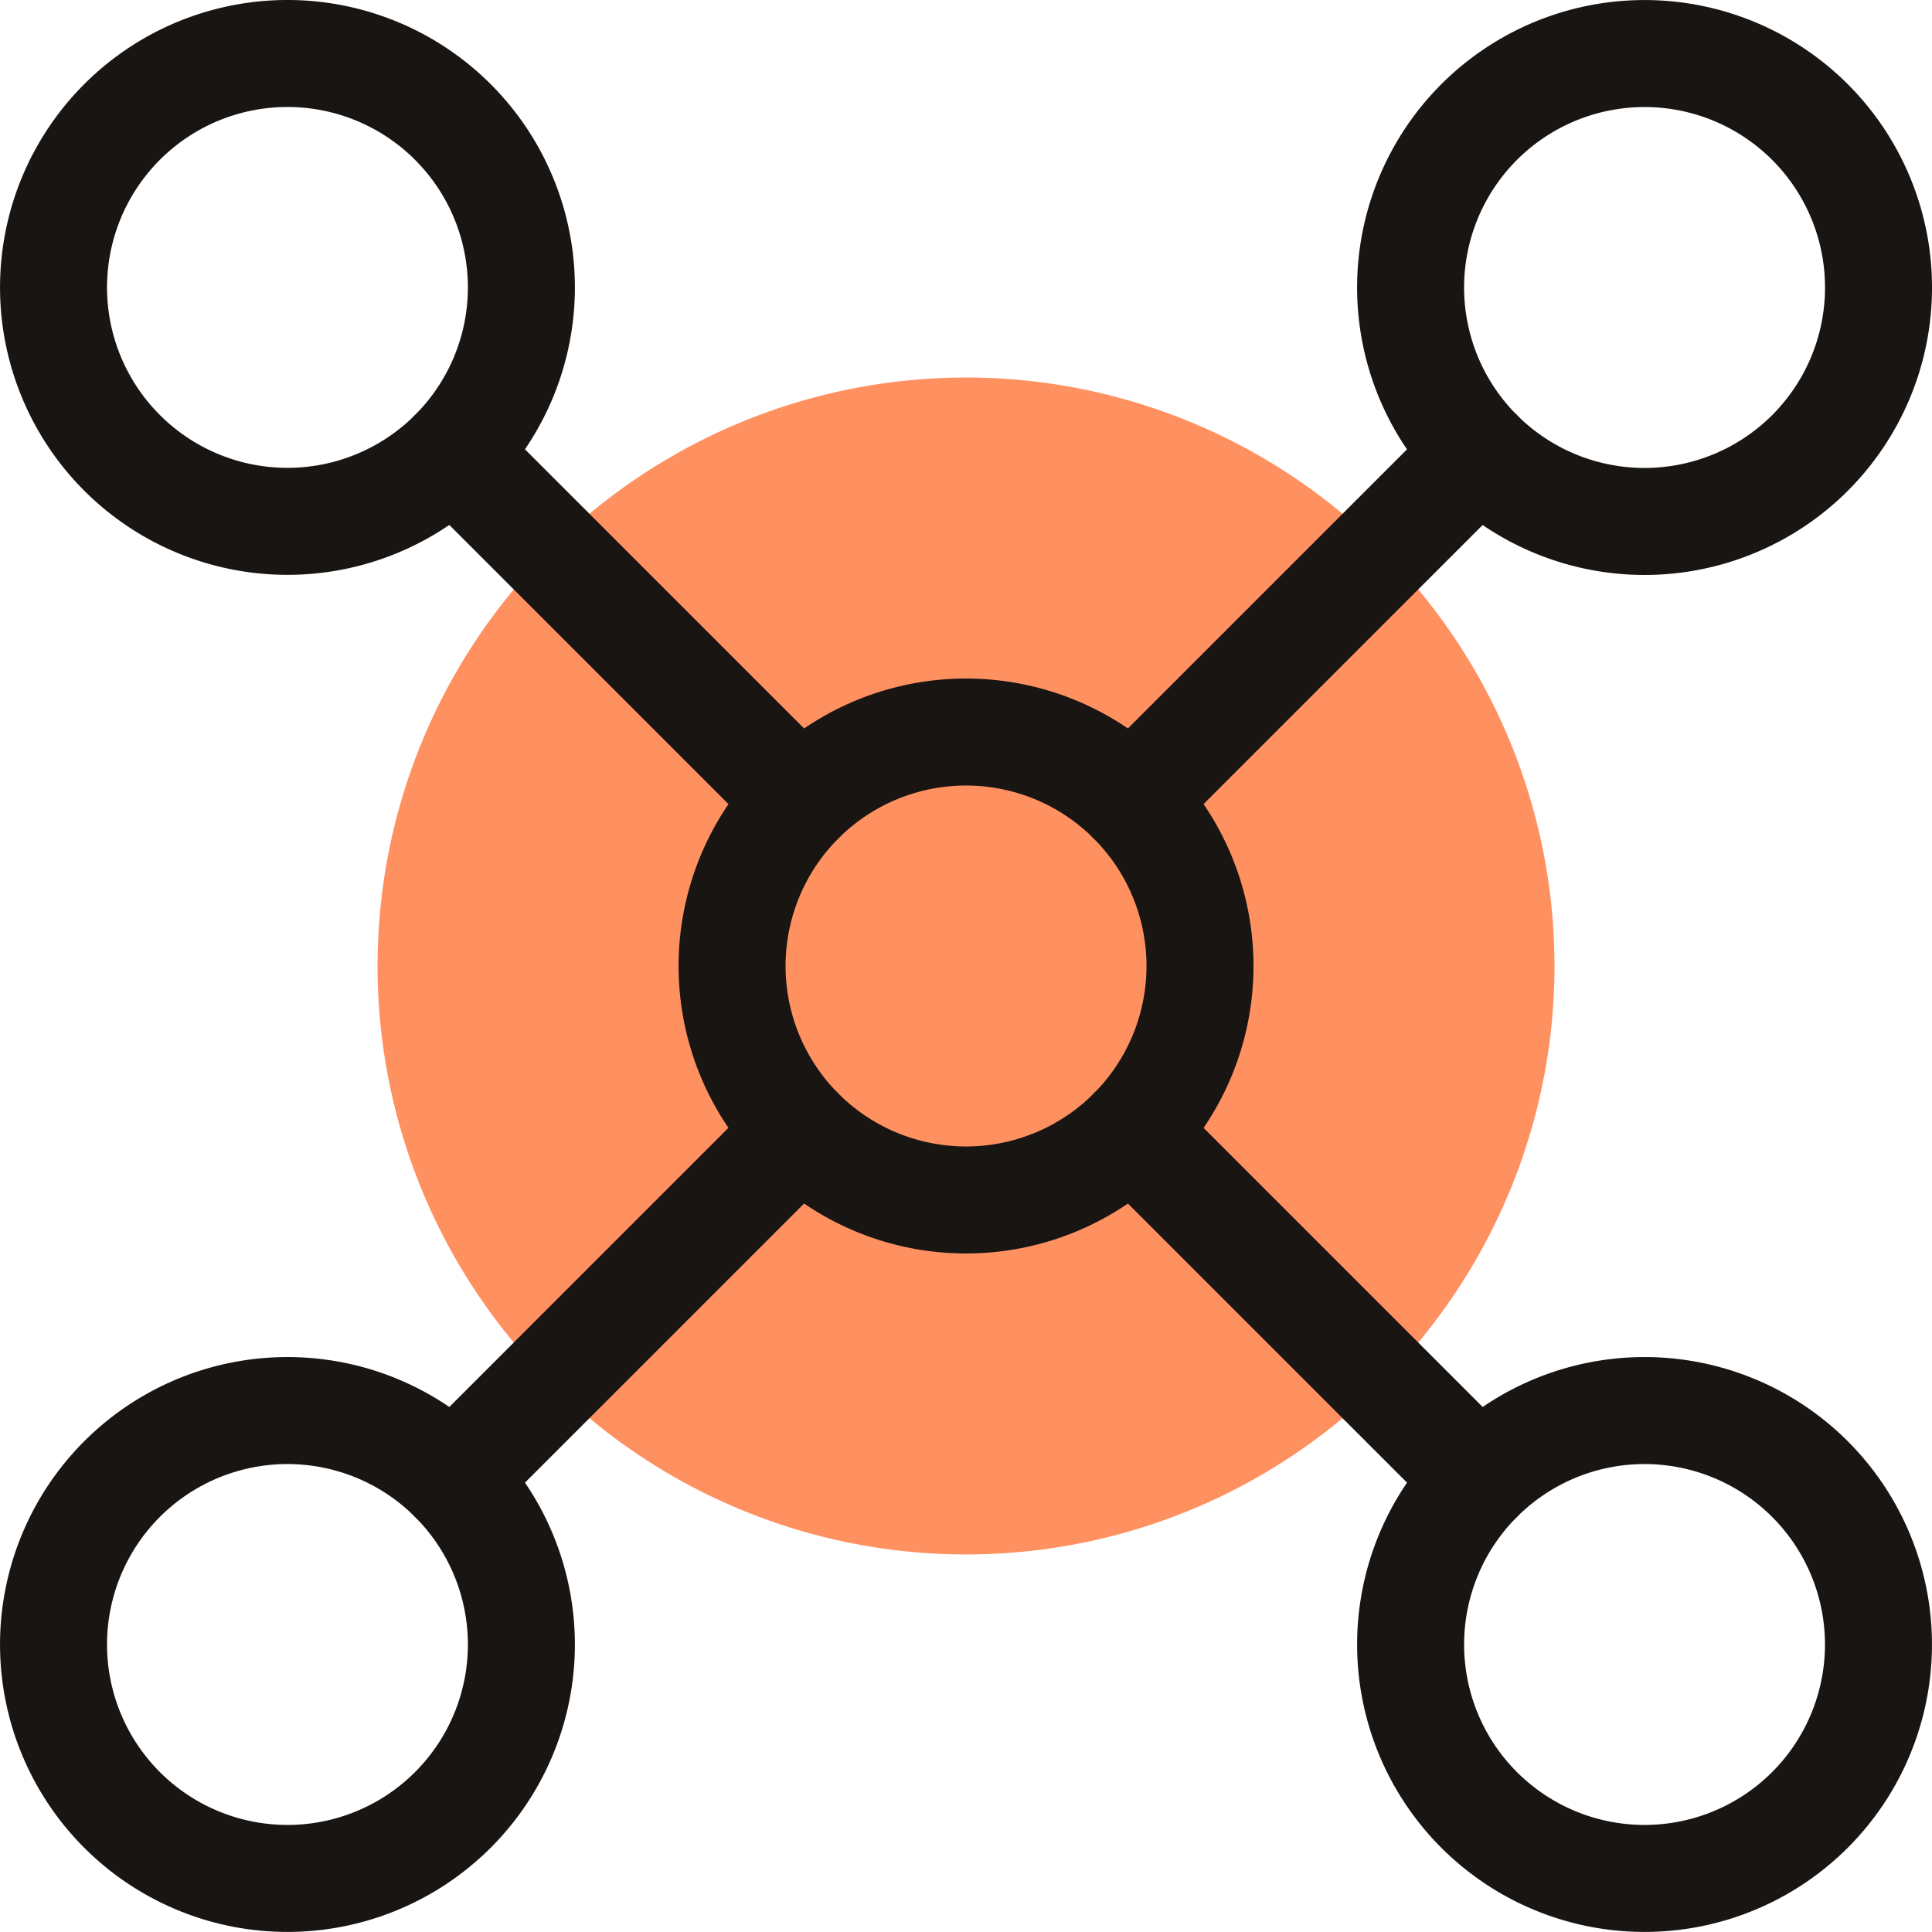 <svg xmlns="http://www.w3.org/2000/svg" width="54.171" height="54.171" viewBox="0 0 54.171 54.171">
  <g id="Group_1677" data-name="Group 1677" transform="translate(-1393.176 -1795.5)">
    <circle id="Ellipse_267" data-name="Ellipse 267" cx="16.5" cy="16.5" r="16.5" transform="translate(1403.762 1806.085)" fill="#ff9060"/>
    <path id="Path_940" data-name="Path 940" d="M22.447,22.447a6.56,6.56,0,1,0,9.277,0A6.559,6.559,0,0,0,22.447,22.447Z" transform="translate(1393.177 1795.5)" fill="none" stroke="#181513" stroke-linecap="round" stroke-linejoin="round" stroke-width="3"/>
    <path id="Path_941" data-name="Path 941" d="M41.472,41.472a6.559,6.559,0,1,0,9.276,0A6.558,6.558,0,0,0,41.472,41.472Z" transform="translate(1393.177 1795.5)" fill="none" stroke="#181513" stroke-linecap="round" stroke-linejoin="round" stroke-width="3"/>
    <path id="Path_942" data-name="Path 942" d="M3.421,3.421a6.559,6.559,0,1,0,9.276,0A6.559,6.559,0,0,0,3.421,3.421Z" transform="translate(1393.177 1795.5)" fill="none" stroke="#181513" stroke-linecap="round" stroke-linejoin="round" stroke-width="3"/>
    <path id="Path_943" data-name="Path 943" d="M50.749,12.7a6.56,6.56,0,1,0-9.277,0A6.561,6.561,0,0,0,50.749,12.7Z" transform="translate(1393.177 1795.5)" fill="none" stroke="#181513" stroke-linecap="round" stroke-linejoin="round" stroke-width="3"/>
    <path id="Path_944" data-name="Path 944" d="M3.421,41.472a6.559,6.559,0,1,0,9.276,0A6.558,6.558,0,0,0,3.421,41.472Z" transform="translate(1393.177 1795.5)" fill="none" stroke="#181513" stroke-linecap="round" stroke-linejoin="round" stroke-width="3"/>
    <line id="Line_200" data-name="Line 200" x2="9.749" y2="9.749" transform="translate(1424.9 1827.223)" fill="none" stroke="#181513" stroke-linecap="round" stroke-linejoin="round" stroke-width="3"/>
    <line id="Line_201" data-name="Line 201" x2="9.749" y2="9.749" transform="translate(1405.874 1808.198)" fill="none" stroke="#181513" stroke-linecap="round" stroke-linejoin="round" stroke-width="3"/>
    <line id="Line_202" data-name="Line 202" y1="9.749" x2="9.749" transform="translate(1424.9 1808.198)" fill="none" stroke="#181513" stroke-linecap="round" stroke-linejoin="round" stroke-width="3"/>
    <line id="Line_203" data-name="Line 203" y1="9.749" x2="9.749" transform="translate(1405.874 1827.223)" fill="none" stroke="#181513" stroke-linecap="round" stroke-linejoin="round" stroke-width="3"/>
    <rect id="Rectangle_478" data-name="Rectangle 478" width="54.17" height="54.17" transform="translate(1393.177 1795.5)" fill="none"/>
  </g>
</svg>
